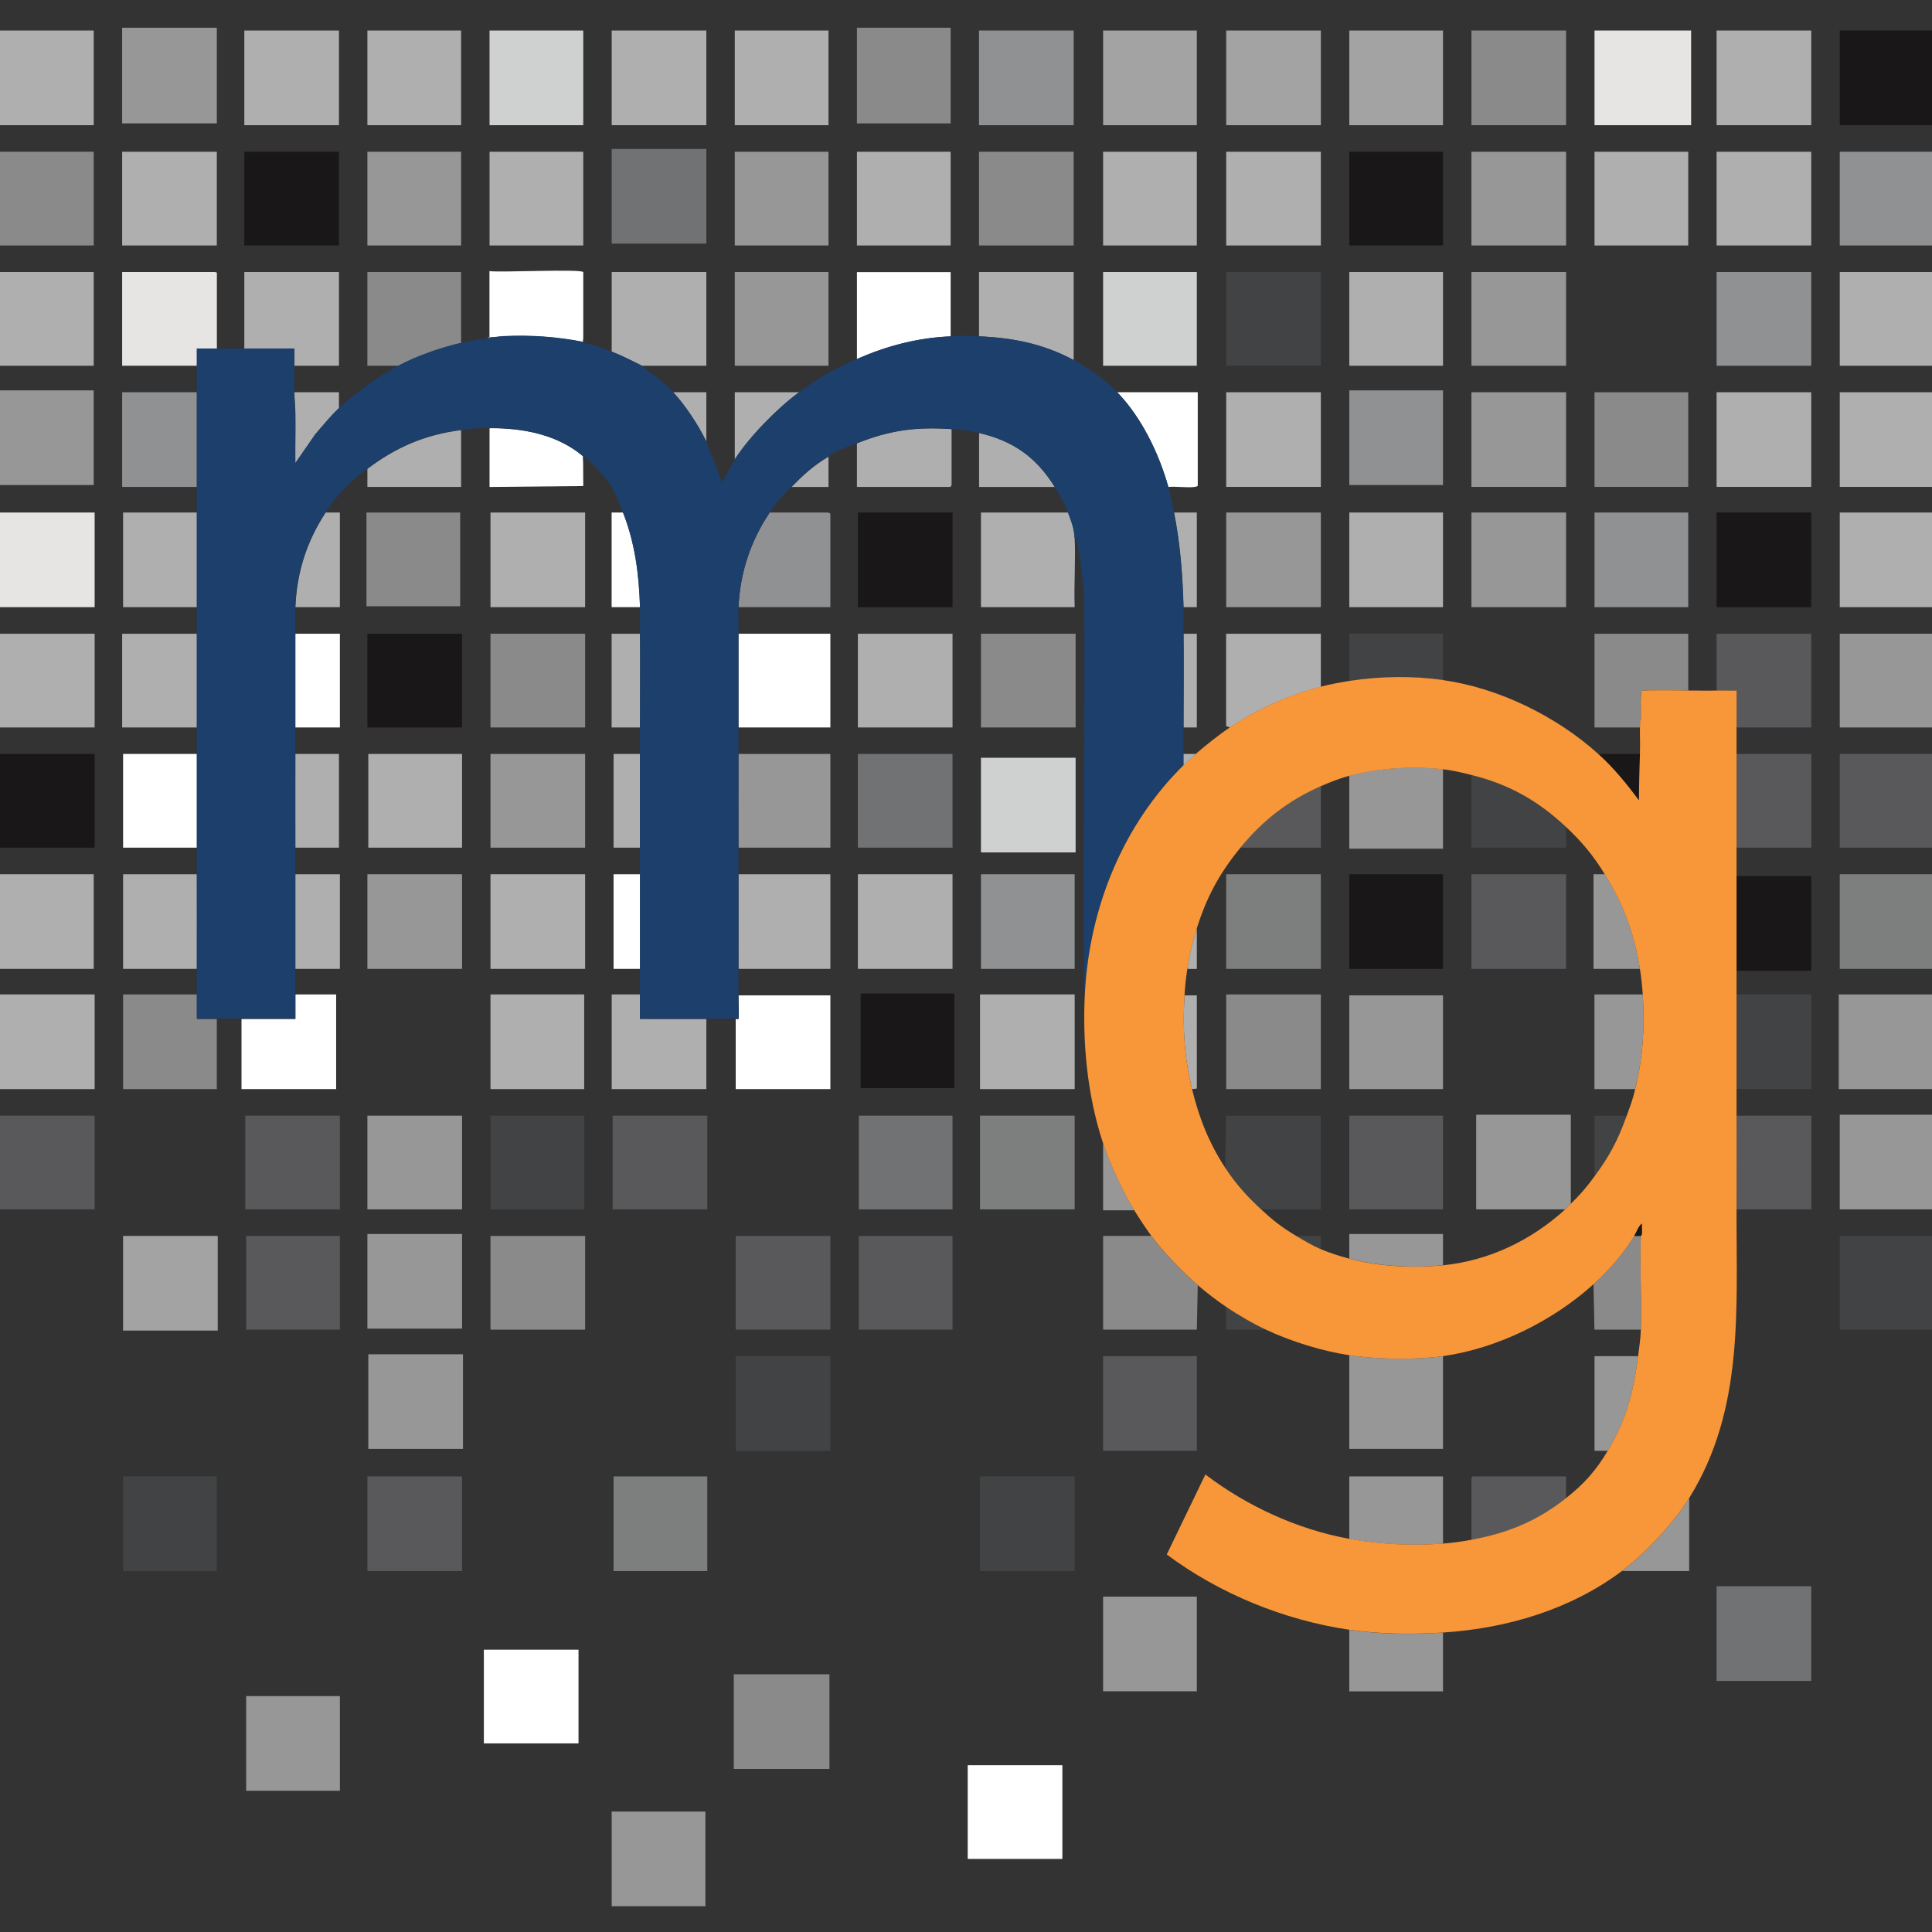 <?xml version="1.0" encoding="UTF-8"?>
<svg id="Layer_1" xmlns="http://www.w3.org/2000/svg" version="1.1" viewBox="0 0 2480 2480">
  <rect x="0" y="0" width="2480" height="2480" fill="#333333" stroke="none"/>
  <!-- Generator: Adobe Illustrator 29.3.0, SVG Export Plug-In . SVG Version: 2.1.0 Build 146)  -->
  <defs>
    <style>
      .st0 {
        fill: #fff;
      }

      .st1 {
        fill: #e6e5e4;
      }

      .st2 {
        fill: #cfd0d0;
      }

      .st3 {
        fill: #8a8a8a;
      }

      .st4 {
        fill: #191717;
      }

      .st5 {
        fill: #1c3f6b;
      }

      .st6 {
        fill: #424344;
      }

      .st7 {
        fill: #717274;
      }

      .st8 {
        fill: #afafb0;
      }

      .st9 {
        fill: #59595c;
      }

      .st10 {
        fill: #7d7f7f;
      }

      .st11 {
        fill: #979797;
      }

      .st12 {
        fill: #a3a3a3;
      }

      .st13 {
        fill: #909193;
      }

      .st14 {
        fill: #f7973a;
      }
    </style>
  </defs>
  <rect class="st11" x="156.8" y="35.6" width="121.5" height="122.8"/>
  <rect class="st3" x="1100" y="35.6" width="120.3" height="122.8"/>
  <rect class="st1" x="2046.8" y="39.2" width="124" height="121.5"/>
  <rect class="st3" x="941.9" y="2149.2" width="122.8" height="121.5"/>
  <rect class="st8" y="1276.5" width="121.5" height="121.5"/>
  <rect class="st11" x="2361.6" y="1430.9" width="121.5" height="121.5"/>
  <rect class="st8" x="313.6" y="39.2" width="121.5" height="121.5"/>
  <rect class="st8" x="629.6" y="1122.2" width="121.5" height="121.5"/>
  <rect class="st8" x="785.2" y="39.2" width="121.5" height="121.5"/>
  <rect class="st8" x="1101.2" y="1122.2" width="121.5" height="121.5"/>
  <rect class="st13" x="1256.7" y="39.2" width="121.5" height="121.5"/>
  <rect class="st1" y="657.9" width="121.5" height="121.5"/>
  <rect class="st8" x="629.6" y="657.9" width="121.5" height="121.5"/>
  <rect class="st4" x="2203.5" y="657.9" width="121.5" height="121.5"/>
  <rect class="st12" x="158" y="1586.5" width="121.5" height="121.5"/>
  <rect class="st8" x="2203.5" y="39.2" width="121.5" height="121.5"/>
  <rect class="st2" x="1259.2" y="972.7" width="121.5" height="121.5"/>
  <rect class="st7" x="785.2" y="191.2" width="121.5" height="121.5"/>
  <rect class="st8" x="1258" y="1276.5" width="121.5" height="121.5"/>
  <rect class="st8" x="1574" y="503.5" width="121.5" height="121.5"/>
  <rect class="st7" x="2203.5" y="2036.2" width="121.5" height="121.5"/>
  <rect class="st8" x="2203.5" y="503.5" width="121.5" height="121.5"/>
  <rect class="st11" x="471.6" y="1122.2" width="121.5" height="121.5"/>
  <rect class="st12" x="1574" y="39.2" width="121.5" height="121.5"/>
  <rect class="st11" x="472.8" y="1738.4" width="121.5" height="121.5"/>
  <rect class="st3" x="1888.8" y="39.2" width="121.5" height="121.5"/>
  <rect class="st11" x="471.6" y="1584" width="121.5" height="121.5"/>
  <rect class="st11" x="1888.8" y="503.5" width="121.5" height="121.5"/>
  <rect class="st11" x="2360.3" y="1276.5" width="121.5" height="121.5"/>
  <rect class="st11" x="1574" y="657.9" width="121.5" height="121.5"/>
  <rect class="st11" x="1888.8" y="657.9" width="121.5" height="121.5"/>
  <rect class="st6" x="944.4" y="1740.8" width="121.5" height="121.5"/>
  <rect class="st9" x="471.6" y="1895.2" width="121.5" height="121.5"/>
  <rect class="st6" x="1258" y="1895.2" width="121.5" height="121.5"/>
  <rect class="st4" x="1101.2" y="657.9" width="121.5" height="121.5"/>
  <rect class="st6" x="1574" y="349.2" width="121.5" height="120.3"/>
  <rect class="st11" x="629.6" y="967.8" width="121.5" height="120.3"/>
  <rect class="st11" x="1888.8" y="349.2" width="121.5" height="120.3"/>
  <rect class="st13" x="2203.5" y="349.2" width="121.5" height="120.3"/>
  <rect class="st4" y="967.8" width="121.5" height="120.3"/>
  <rect class="st12" x="1732" y="39.2" width="120.3" height="121.5"/>
  <rect class="st11" y="501.1" width="120.3" height="121.5"/>
  <rect class="st13" x="1732" y="501.1" width="120.3" height="121.5"/>
  <rect class="st11" x="785.2" y="2325.4" width="120.3" height="121.5"/>
  <rect class="st8" y="39.2" width="120.3" height="121.5"/>
  <rect class="st8" x="471.6" y="39.2" width="120.3" height="121.5"/>
  <rect class="st2" x="628.4" y="39.2" width="120.3" height="121.5"/>
  <rect class="st8" x="943.2" y="39.2" width="120.3" height="121.5"/>
  <rect class="st12" x="1416" y="39.2" width="120.3" height="121.5"/>
  <rect class="st3" x="2046.8" y="503.5" width="120.3" height="121.5"/>
  <rect class="st4" x="2361.6" y="39.2" width="120.3" height="121.5"/>
  <rect class="st8" x="2361.6" y="503.5" width="120.3" height="121.5"/>
  <rect class="st8" x="629.6" y="1276.5" width="120.3" height="121.5"/>
  <rect class="st8" x="2361.6" y="657.9" width="120.3" height="121.5"/>
  <rect class="st4" x="1104.8" y="1275.3" width="120.3" height="121.5"/>
  <rect class="st10" x="2361.6" y="1122.2" width="120.3" height="121.5"/>
  <rect class="st8" x="156.8" y="194.8" width="121.5" height="120.3"/>
  <rect class="st4" x="313.6" y="194.8" width="121.5" height="120.3"/>
  <rect class="st8" y="813.5" width="121.5" height="120.3"/>
  <rect class="st4" x="471.6" y="813.5" width="121.5" height="120.3"/>
  <rect class="st3" x="1256.7" y="194.8" width="121.5" height="120.3"/>
  <rect class="st13" x="1259.2" y="1122.2" width="120.3" height="121.5"/>
  <rect class="st11" x="2361.6" y="813.5" width="121.5" height="120.3"/>
  <rect class="st3" x="629.6" y="813.5" width="121.5" height="120.3"/>
  <rect class="st8" x="1574" y="194.8" width="121.5" height="120.3"/>
  <rect class="st8" y="1122.2" width="120.3" height="121.5"/>
  <rect class="st8" x="1732" y="657.9" width="120.3" height="121.5"/>
  <rect class="st11" x="1888.8" y="194.8" width="121.5" height="120.3"/>
  <rect class="st13" x="2046.8" y="657.9" width="120.3" height="121.5"/>
  <rect class="st8" x="2203.5" y="194.8" width="121.5" height="120.3"/>
  <rect class="st8" x="1101.2" y="813.5" width="121.5" height="120.3"/>
  <rect class="st3" x="629.6" y="1586.5" width="121.5" height="120.3"/>
  <rect class="st9" x="944.4" y="1586.5" width="121.5" height="120.3"/>
  <rect class="st10" x="1258" y="1432.1" width="121.5" height="120.3"/>
  <rect class="st11" x="471.6" y="1432.1" width="121.5" height="120.3"/>
  <rect class="st3" x="1259.2" y="813.5" width="121.5" height="120.3"/>
  <rect class="st9" x="1416" y="1740.8" width="120.3" height="121.5"/>
  <rect class="st6" x="158" y="1895.2" width="120.3" height="121.5"/>
  <rect class="st9" x="786.4" y="1432.1" width="121.5" height="120.3"/>
  <rect class="st10" x="787.6" y="1895.2" width="120.3" height="121.5"/>
  <rect class="st9" x="314.8" y="1432.1" width="121.5" height="120.3"/>
  <rect class="st9" y="1432.1" width="121.5" height="120.3"/>
  <rect class="st11" x="1416" y="2049.5" width="120.3" height="121.5"/>
  <rect class="st0" x="621.1" y="2117.6" width="121.5" height="120.3"/>
  <rect class="st7" x="1101.2" y="967.8" width="121.5" height="120.3"/>
  <rect class="st11" x="316" y="2177.2" width="120.3" height="121.5"/>
  <rect class="st0" x="1242.2" y="2265.9" width="121.5" height="120.3"/>
  <path class="st8" d="M1371,657.9c4.4,11.5,7.9,20.4,8.5,32.8,1.4,29.2-1.1,59.5,0,88.7h-120.3v-121.5h111.8Z"/>
  <path class="st0" d="M948,1277.7h117.9v120.3h-121.5v-89.9c.9-.2,3.4.3,3.6,0,1-1.1,0-26,0-30.4Z"/>
  <rect class="st9" x="2361.6" y="967.8" width="120.3" height="120.3"/>
  <rect class="st6" x="629.6" y="1432.1" width="120.3" height="120.3"/>
  <rect class="st7" x="1102.4" y="1432.1" width="120.3" height="120.3"/>
  <rect class="st3" y="194.8" width="120.3" height="120.3"/>
  <rect class="st9" x="316" y="1586.5" width="120.3" height="120.3"/>
  <rect class="st11" x="471.6" y="194.8" width="120.3" height="120.3"/>
  <rect class="st8" x="628.4" y="194.8" width="120.3" height="120.3"/>
  <rect class="st9" x="1102.4" y="1586.5" width="120.3" height="120.3"/>
  <rect class="st6" x="2361.6" y="1586.5" width="120.3" height="120.3"/>
  <rect class="st11" x="943.2" y="194.8" width="120.3" height="120.3"/>
  <rect class="st8" x="1100" y="194.8" width="120.3" height="120.3"/>
  <rect class="st8" x="1416" y="194.8" width="120.3" height="120.3"/>
  <rect class="st4" x="1732" y="194.8" width="120.3" height="120.3"/>
  <rect class="st8" x="2046.8" y="194.8" width="120.3" height="120.3"/>
  <rect class="st13" x="2361.6" y="194.8" width="120.3" height="120.3"/>
  <rect class="st8" y="349.2" width="120.3" height="120.3"/>
  <rect class="st11" x="943.2" y="349.2" width="120.3" height="120.3"/>
  <rect class="st2" x="1416" y="349.2" width="120.3" height="120.3"/>
  <rect class="st8" x="1732" y="349.2" width="120.3" height="120.3"/>
  <rect class="st8" x="2361.6" y="349.2" width="120.3" height="120.3"/>
  <rect class="st3" x="470.4" y="657.9" width="120.3" height="120.3"/>
  <rect class="st8" x="472.8" y="967.8" width="120.3" height="120.3"/>
  <path class="st8" d="M948,1122.2h117.9v121.5h-117.9c.1-40.5,0-81,0-121.5Z"/>
  <path class="st8" d="M785.2,451.3v-102.1h121.5v120.3h-82.6c-12.9-6.5-25.5-13-38.9-18.2Z"/>
  <rect class="st0" x="948" y="813.5" width="117.9" height="120.3"/>
  <path class="st11" d="M948,967.8h117.9v120.3h-117.9c0-40.1-.1-80.2,0-120.3Z"/>
  <path class="st11" d="M1852.3,1740.8v119.1h-120.3v-120.3c34.9,5.4,85.4,6.2,120.3,1.2Z"/>
  <path class="st1" d="M275.9,349.2l2.5.7v97.7c-8.5,0-17.1,0-25.6,0,0,7.3,0,14.6,0,21.9h-96s0-120.3,0-120.3h119.1Z"/>
  <path class="st3" d="M252.8,1276.5c0,10.5,0,21.1,0,31.6,8.5,0,17,0,25.5,0v89.9h-120.3v-121.5h94.8Z"/>
  <path class="st9" d="M2203.5,886.4v-72.9h121.5v120.3h-96c0-15.8,0-31.6,0-47.4-8.5.2-17-.2-25.5,0Z"/>
  <path class="st8" d="M313.6,447.6v-98.4h121.5v120.3h-57.1c0-7.3,0-14.6,0-21.9-21.5,0-43,0-64.4,0Z"/>
  <path class="st3" d="M511.7,469.5h-40.1v-120.3h120.3v91.2c-26,6-56.7,16.7-80.2,29.2Z"/>
  <path class="st13" d="M988.1,657.9h73.6c1.2-.3,4.2.8,4.2,1.8v119.7h-117.9c2.2-44.6,15.5-84.7,40.1-121.5Z"/>
  <path class="st3" d="M1477.9,1586.5c15.3,20.7,40,46.3,59.6,63.2l-1.2,57.1h-120.3v-120.3h62Z"/>
  <path class="st0" d="M379.2,1276.5h52.3v121.5h-121.5v-89.9c23.1,0,46.2,0,69.3,0,0-10.5,0-21.1,0-31.6Z"/>
  <path class="st8" d="M821.6,1276.5c0,10.5,0,21.1,0,31.6,28.3,0,56.7,0,85.1,0v89.9h-121.5v-121.5h36.5Z"/>
  <path class="st4" d="M2229.1,1124.6h96v121.5h-96c0-40.5,0-81,0-121.5Z"/>
  <path class="st6" d="M2229.1,1276.5h96v121.5h-96c0-40.5,0-81,0-121.5Z"/>
  <path class="st13" d="M252.8,503.5c-.1,40.5,0,81,0,121.5h-96v-121.5h96Z"/>
  <path class="st3" d="M2105.1,933.8h-58.3v-120.3h120.3v72.9c-7.6,0-57.2-1.2-59.6.5s-.9,30-1.1,35.4-1.2,7.3-1.3,11.5Z"/>
  <path class="st9" d="M2229.1,1432.1h96v120.3h-96c.1-40.1,0-80.2,0-120.3Z"/>
  <path class="st8" d="M252.8,813.5c0,40.1,0,80.2,0,120.3h-96v-120.3h96Z"/>
  <path class="st9" d="M2229.1,967.8h96v120.3h-96c0-40.1,0-80.2,0-120.3Z"/>
  <path class="st8" d="M252.8,1122.2c.1,40.5,0,81,0,121.5h-94.8v-121.5h94.8Z"/>
  <path class="st8" d="M252.8,657.9c0,40.5,0,81,0,121.5h-94.8v-121.5h94.8Z"/>
  <path class="st0" d="M252.8,967.8c0,40.1,0,80.2,0,120.3h-94.8s0-120.3,0-120.3h94.8Z"/>
  <path class="st8" d="M1256.7,431.8v-82.6h121.5v113c-38.7-20.7-77.7-28.6-121.5-30.4Z"/>
  <path class="st0" d="M1220.3,349.2v82.7c-41.6,1.6-82.5,12.2-120.3,29.2v-111.8s120.3,0,120.3,0Z"/>
  <path class="st8" d="M1578.8,933.8l-4.9-1.8v-118.5h121.6v68.1c-40.4,10.2-82.2,29.1-116.7,52.3Z"/>
  <path class="st11" d="M1732,1975.4v-80.2h120.3v86.3c-39.9,3-81,1.1-120.3-6.1Z"/>
  <path class="st0" d="M748.7,349.2v89.9c-33.5-6.7-68.5-9.1-102.8-7.3s-11.9,1.8-17.6,2.5v-86.3c14,2,116.1-3,120.3,1.2Z"/>
  <path class="st11" d="M1852.3,2095.7v75.4h-120.3v-79c39.5,5.8,80.7,6.2,120.3,3.6Z"/>
  <path class="st8" d="M1221.5,550.9v69.9c.3,1.2-.8,4.2-1.8,4.2h-119.7v-55.9c42.2-16.8,76.1-21.4,121.5-18.2Z"/>
  <path class="st0" d="M748.7,623.9l-120.3,1.2v-75.4c42.6-.3,87.1,8,120.1,36.1l.2,38.1Z"/>
  <path class="st0" d="M1434.2,503.5h103.3v119.7c0,1.3-3,1.7-4.2,1.9-10.3,1.2-22.9-1-33.5,0-11.9-42.7-34.6-89.6-65.6-121.5Z"/>
  <path class="st9" d="M1888.8,1976.6v-77.2c-.3-1.2.8-4.2,1.8-4.2h119.7v28c-37,29.3-75.1,45-121.5,53.5Z"/>
  <path class="st8" d="M379.2,1122.2h57.1v121.5h-57.1c0-40.5,0-81,0-121.5Z"/>
  <path class="st6" d="M1732,874.2v-60.8h120.3v59.6c-39.3-5.5-81.1-4.9-120.3,1.2Z"/>
  <polygon class="st0" points="436.3 813.5 436.3 933.8 379.2 933.8 379.2 813.5 436.3 813.5 436.3 933.8 379.2 933.8 379.2 813.5 436.3 813.5"/>
  <path class="st8" d="M379.2,967.8h55.9v120.3h-55.9c0-40.1-.1-80.2,0-120.3Z"/>
  <path class="st8" d="M591.9,552.1v72.9h-120.3v-23.1c37-27.9,73.8-43.8,120.3-49.8Z"/>
  <path class="st3" d="M2106.3,1586.5c-1.7,39.7,1.4,80.6,0,120.3h-59.6s-1.2-58.3-1.2-58.3c19.7-17.7,38.3-39.4,52.3-62h8.5Z"/>
  <path class="st8" d="M418.1,657.9h18.2v121.5h-57.1c1.9-44.9,14.5-84.2,38.9-121.5Z"/>
  <path class="st11" d="M2102.7,1740.8c-5.8,45.9-15,81.6-38.9,121.5h-17v-121.5h55.9Z"/>
  <path class="st8" d="M1354,625.1h-97.2s0-69.3,0-69.3c44.4,10.5,73.3,31.1,97.2,69.3Z"/>
  <path class="st8" d="M821.6,813.5c.4,40.1,0,80.2,0,120.3h-36.5v-120.3h36.5Z"/>
  <path class="st0" d="M821.6,1122.2c0,40.5,0,81,0,121.5h-34v-121.5h34Z"/>
  <path class="st8" d="M821.6,967.8c0,40.1,0,80.2,0,120.3h-34v-120.3h34Z"/>
  <path class="st11" d="M2168.3,1923.1v93.6s-86.3,0-86.3,0c29.6-22.3,66.7-62.1,86.3-93.6Z"/>
  <path class="st0" d="M799.7,657.9c15.5,39.1,20.6,79.5,21.9,121.5h-36.5v-121.5h14.6Z"/>
  <path class="st8" d="M1025.8,503.5c-28.1,20.7-63.8,57-82.6,86.3v-86.3s82.6,0,82.6,0Z"/>
  <path class="st8" d="M378,503.5h57.1s0,20.7,0,20.7c-10.9,10.2-20.5,22.2-30.3,33.5l-25.6,37c-.3-21.3.4-42.6,0-63.9-.1-8.7-1.1-18.1-1.3-27.3Z"/>
  <path class="st8" d="M1507.1,657.9h29.2v121.5h-17c-1.1-40.7-4.2-81.6-12.2-121.5Z"/>
  <path class="st8" d="M1519.3,813.5h17v120.3h-17c0-40.1.5-80.3,0-120.3Z"/>
  <path class="st11" d="M1456.1,1553.6h-40.1s0-86.3,0-86.3c9.1,27.4,25.1,61.6,40.1,86.3Z"/>
  <path class="st4" d="M2105.1,967.8c-.5,19.8-1.4,39.7-1.2,59.6-15.9-21.1-32.6-41.8-52.3-59.6h53.5Z"/>
  <path class="st8" d="M864.2,503.5h42.5s0,63.2,0,63.2c-9.6-20.1-27.3-47-42.5-63.2Z"/>
  <path class="st8" d="M1063.5,586.2v38.9s-47.4,0-47.4,0c15.7-16,27.5-26.9,47.4-38.9Z"/>
  <path class="st6" d="M1625,1706.8h-51.1s0-29.2,0-29.2c15.7,10.6,34,21.1,51,29.2Z"/>
  <path class="st11" d="M2009.1,1552.4h-114.2v-121.5h121.5v114.2c-2.5,2.5-4.6,4.8-7.3,7.3Z"/>
  <path class="st6" d="M1572.7,1499l1.2-66.8h121.5v120.3h-76.6c-18.1-16.8-32.5-32.6-46.2-53.5Z"/>
  <path class="st11" d="M1852.3,987.3v102.1h-120.3v-93.6c38.6-10.4,80.6-12.6,120.3-8.5Z"/>
  <path class="st6" d="M2010.3,1061.4v26.7h-121.5v-93.6c48.5,12.1,85.4,33,121.5,66.8Z"/>
  <path class="st11" d="M2108.7,1276.5c2.8,42.6.2,80.1-9.7,121.5h-52.3v-121.5h62Z"/>
  <path class="st11" d="M2060.1,1122.2c23.9,38.7,37.8,76.4,45,121.5h-59.6v-121.5h14.6Z"/>
  <path class="st9" d="M1695.5,1009.1v79s-103.3,0-103.3,0c28.8-35.1,61.5-60.7,103.3-79Z"/>
  <path class="st11" d="M1732,1615.6v-31.6h120.3v40.1c-39.2,3.9-82.2,1.5-120.3-8.5Z"/>
  <path class="st6" d="M2088.1,1432.1c-11.7,31.7-21.3,50.5-41.3,77.8v-77.8s41.3,0,41.3,0Z"/>
  <path class="st8" d="M1520.5,1277.7h15.8s0,119.6,0,119.6l-6.1.7c-10.1-41.5-12.2-77.8-9.7-120.3Z"/>
  <path class="st8" d="M1536.3,1191.5v52.3s-12.2,0-12.2,0c2.9-19.4,6.3-33.8,12.2-52.3Z"/>
  <path class="st6" d="M1663.9,1586.5h31.6s0,17,0,17c-11-4.7-21.4-10.9-31.6-17Z"/>
  <g>
    <path class="st5" d="M750,440.2c12.1,2.4,23.7,6.6,35.1,11.1,13.4,5.3,26,11.8,38.9,18.2,7.4,7.1,16.6,12.1,24.3,18.8,4.7,4.1,11.5,10.7,15.8,15.2,15.2,16.2,32.9,43.1,42.5,63.2s0,2.4.6,3.6c7.4,15.8,14.2,31.8,18.9,48.6,1.3,1,15.6-27,17-29.2,18.9-29.3,54.6-65.6,82.6-86.3s50.4-31.9,74.1-42.5c37.8-16.9,78.7-27.5,120.3-29.2h1.2c12-1.1,23.3-.5,35.3,0,43.8,1.8,82.8,9.7,121.5,30.4,19.7,10.5,40.3,25.3,55.9,41.3,31,31.9,53.8,78.9,65.6,121.5,3,10.6,5.1,22,7.3,32.8,7.9,40,11.1,80.8,12.2,121.5.3,11.3-.1,22.7,0,34,.5,40.1,0,80.3,0,120.3v48.6c-77.4,76.2-120,181.2-126.4,289.3-2-1.3-1.2-4.6-1.2-6.7-2.1-167.3,1.6-334.7,0-502-2.1-23-4.3-45.9-9.4-68.4-.5-2.1.6-4.5-2.8-3.8-.6-12.4-4.2-21.3-8.5-32.8-5.3-14-9.5-20.7-17-32.8-23.9-38.2-52.8-58.8-97.2-69.3-13.2-3.1-21.8-3.9-35.2-4.9-45.4-3.1-79.4,1.4-121.5,18.2s-23.6,9.3-36.5,17c-19.9,12-31.7,22.9-47.4,38.9-11.5,11.7-18.3,18.4-28,32.8-24.6,36.8-37.9,77-40.1,121.5-.5,10.9.4,21.9,0,32.8v1.2s0,120.3,0,120.3v1.2c0,10.9,0,21.9,0,32.8-.1,40.1,0,80.2,0,120.3,0,11.3,0,22.7,0,34,0,40.5.1,81,0,121.5,0,11.3,0,22.7,0,34s1,29.3,0,30.4-2.7-.2-3.6,0h-37.7c-28.3,0-56.7,0-85.1,0,0-10.5,0-21.1,0-31.6,0-10.9,0-21.9,0-32.8,0-40.5,0-81,0-121.5,0-11.3,0-22.7,0-34,0-40.1,0-80.2,0-120.3,0-11.3,0-22.7,0-34,0-40.1.4-80.3,0-120.3-.1-11.3.3-22.7,0-34-1.3-42-6.4-82.5-21.9-121.5s-16.6-36.9-29.8-52.3c-2-2.3-17.1-17.7-18.3-18.2-2.5-1-1.7,1.7-1.8,3-.8,10.9-1.4-4.6-1.4-4.6-33-28-77.5-36.3-120.1-36.1-12.5,0-24.1.8-36.5,2.4-46.5,6-83.3,21.9-120.3,49.8-22.6,17.1-37.7,31.8-53.5,55.9-24.4,37.4-37,76.7-38.9,121.5-.5,10.9.3,21.9,0,32.8v1.2s0,120.3,0,120.3v1.2c0,10.9,0,21.9,0,32.8-.1,40.1,0,80.2,0,120.3s0,22.7,0,34c0,40.5,0,81,0,121.5,0,10.9,0,21.9,0,32.8s0,21.1,0,31.6c-23.1,0-46.2,0-69.3,0-10.5,0-21.1,0-31.6,0-8.5,0-17,0-25.5,0,0-10.5,0-21.1,0-31.6,0-10.9,0-21.9,0-32.8,0-40.5.1-81,0-121.5,0-10.9,0-21.9,0-32.8v-1.2c0-40.1,0-80.2,0-120.3,0-11.3,0-22.7,0-34,0-40.1,0-80.2,0-120.3,0-11.3,0-22.7,0-34,0-40.5,0-81,0-121.5s0-21.9,0-32.8c0-40.5-.1-81,0-121.5,0-11.3,0-22.7,0-34s0-14.6,0-21.9c8.5,0,17,0,25.5,0s23.5,0,35.2,0c21.5,0,43,0,64.4,0,0,7.3,0,14.6,0,21.9,0,11.3-.2,22.7,0,34,.1,9.2,1.1,18.6,1.3,27.3.3,21.3-.3,42.6,0,63.9l25.6-37c9.8-11.3,19.4-23.2,30.3-33.5,20.2-19,52.3-41.9,76.6-54.7s54.2-23.2,80.2-29.2c12.2-2.8,24.1-4.6,36.5-6.1,5.7-.7,11.8-2.2,17.6-2.5,34.2-1.8,69.3.7,102.7,7.3,0,0-.2-9.9,1.3,1.1Z"/>
    <g>
      <path class="st14" d="M1852.3,873c71.9,10.2,145.6,46.4,199.3,94.8,19.7,17.7,36.4,38.4,52.3,59.6-.2-19.9.8-39.7,1.2-59.6s-.2-23.3,0-34,1.2-7.8,1.3-11.5c.2-5.4-1.1-33.8,1.1-35.4s52-.6,59.6-.5c12,0,24.4.3,36.5,0,8.5-.2,17,.2,25.5,0,0,15.8,0,31.6,0,47.4,0,11.3,0,22.7,0,34,0,40.1,0,80.2,0,120.3,0,12.1,0,24.3,0,36.5,0,40.5,0,81,0,121.5,0,10.1,0,20.3,0,30.4,0,40.5,0,81,0,121.5,0,11.3,0,22.7,0,34,0,40.1.1,80.2,0,120.3-.4,128.6,10,256.7-60.8,370.7-19.5,31.5-56.7,71.3-86.3,93.6-66.1,49.6-147.8,73.7-229.7,79-39.7,2.6-80.8,2.1-120.3-3.6-83.8-12.3-166.7-46.2-234.3-96.6l49.6-102.7c53,40.5,118.7,70.7,184.7,82.6,39.3,7.1,80.4,9.1,120.3,6.1,12.3-.9,24.3-2.6,36.5-4.9,46.5-8.5,84.6-24.2,121.5-53.5,23.6-18.7,38-34.9,53.5-60.8,23.9-39.9,33.1-75.7,38.9-121.5,1.5-11.5,3.2-22.2,3.6-34,1.4-39.8-1.7-80.6,0-120.3,0-.2,1.2-1.4,1.3-2.9.2-4.3-.2-8.6,0-12.9-4.6,3.9-6.7,10.9-9.7,15.8-13.9,22.6-32.6,44.3-52.3,62-52.5,47.3-122.9,82.3-193.3,92.4-35,5-85.4,4.2-120.3-1.2-35.4-5.4-74.6-17.6-107-32.8-17.1-8-35.4-18.6-51-29.2-12.3-8.3-25.3-18.3-36.5-28-19.5-16.9-44.3-42.5-59.6-63.2-6.7-9.1-15.9-23.1-21.9-32.8-15-24.6-31-58.9-40.1-86.3-20.4-61.4-26.9-131.2-23.1-195.7,6.4-108,49-213.1,126.4-289.3,4.7-4.6,10.8-10.2,15.8-14.6,12.5-10.9,30-24.8,43.8-34,34.5-23.2,76.3-42,116.7-52.3,11.7-3,24.5-5.4,36.5-7.3,39.2-6.1,81-6.8,120.3-1.2ZM1732,995.8c-12.6,3.4-24.6,8.2-36.5,13.4-41.8,18.3-74.5,43.9-103.3,79-26.8,32.7-43.1,62.9-55.9,103.3-5.8,18.5-9.2,32.9-12.2,52.3-1.9,12.6-2.9,21.3-3.6,34-2.5,42.5-.4,78.9,9.7,120.3,9,37.1,21.6,68.8,42.5,100.9,13.7,20.9,28.1,36.7,46.2,53.5,15.5,14.3,26.7,23.1,45,34,10.2,6.1,20.6,12.3,31.6,17s24.5,9,36.5,12.2c38.1,10.1,81.1,12.4,120.3,8.5,59.2-5.9,113.4-32.2,156.8-71.7,2.7-2.5,4.8-4.8,7.3-7.3,12.8-12.6,19.9-20.9,30.4-35.2,20-27.3,29.7-46,41.3-77.8,4.6-12.7,7.7-20.5,10.9-34,9.9-41.4,12.5-79,9.7-121.5-.8-11.5-1.8-21.4-3.6-32.8-7.2-45.2-21.1-82.8-45-121.5-15-24.3-29-41.3-49.8-60.8-36.2-33.9-73.1-54.8-121.5-66.8-12.2-3-23.8-6-36.5-7.3-39.7-4.1-81.7-1.9-120.3,8.5Z"/>
      <path class="st8" d="M1535.1,967.8c-5,4.3-11.1,10-15.8,14.6v-14.6h15.8Z"/>
      <path class="st4" d="M2106.3,1586.5h-8.5c3-4.9,5.1-11.9,9.7-15.8-.2,4.3.3,8.6,0,12.9,0,1.6-1.3,2.8-1.3,2.9Z"/>
    </g>
  </g>
  <rect class="st10" x="1574" y="1122.2" width="121.5" height="121.5"/>
  <rect class="st3" x="1574" y="1276.5" width="121.5" height="121.5"/>
  <rect class="st9" x="1888.8" y="1122.2" width="121.5" height="121.5"/>
  <rect class="st4" x="1732" y="1122.2" width="120.3" height="121.5"/>
  <rect class="st9" x="1732" y="1432.1" width="120.3" height="120.3"/>
  <rect class="st11" x="1732" y="1277.7" width="120.3" height="120.3"/>
</svg>